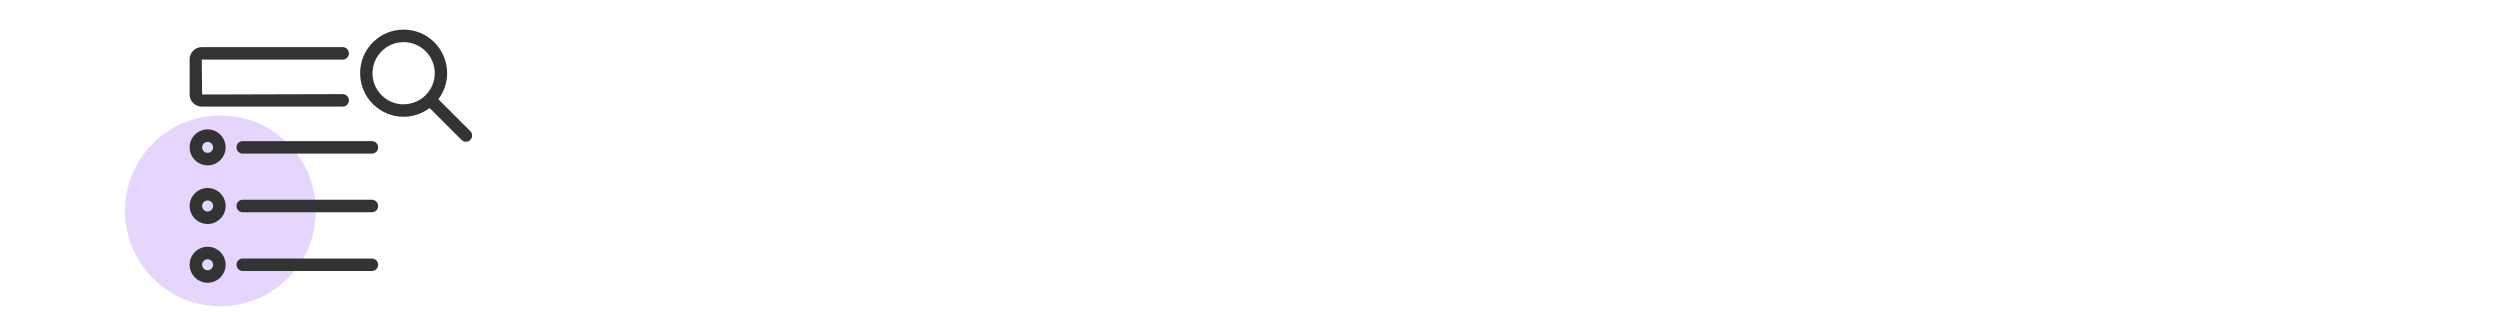 <?xml version="1.0" encoding="UTF-8"?><svg id="a" xmlns="http://www.w3.org/2000/svg" viewBox="0 0 200 25"><circle cx="17.63" cy="16.87" r="7.63" fill="#e6d5fd"/><g><path d="M16.14,8.53h11.27c.28,0,.5-.22,.5-.5s-.22-.5-.5-.5l-11.24,.03-.03-2.79h11.27c.28,0,.5-.22,.5-.5s-.22-.5-.5-.5h-11.27c-.53,0-.97,.44-.97,.97v2.82c0,.53,.44,.97,.97,.97Z" fill="#333"/><path d="M37.62,10.49l-2.55-2.55c.45-.6,.7-1.31,.7-2.08,0-.93-.36-1.81-1.02-2.47-.66-.66-1.53-1.02-2.46-1.02h0c-.93,0-1.81,.36-2.46,1.02-.66,.66-1.02,1.53-1.02,2.46h0c0,.93,.36,1.81,1.02,2.47,.66,.66,1.53,1.02,2.46,1.02h0c.76,0,1.48-.25,2.08-.7l2.55,2.55c.1,.1,.23,.15,.35,.15s.26-.05,.35-.15c.2-.2,.2-.51,0-.71Zm-5.33-2.14c-.66,0-1.29-.26-1.76-.73-.47-.47-.73-1.09-.73-1.76h0c0-.67,.26-1.29,.73-1.76,.47-.47,1.09-.73,1.76-.73h0c.66,0,1.29,.26,1.76,.73,.47,.47,.73,1.09,.73,1.76,0,.66-.26,1.28-.73,1.75h0c-.47,.47-1.09,.73-1.76,.73h0Z" fill="#333"/><path d="M16.61,15.04c-.79,0-1.44,.65-1.44,1.44s.65,1.44,1.44,1.44,1.44-.65,1.44-1.44-.65-1.44-1.44-1.44Zm0,1.88c-.24,0-.44-.2-.44-.44s.2-.44,.44-.44,.44,.2,.44,.44-.2,.44-.44,.44Z" fill="#333"/><path d="M16.61,19.74c-.79,0-1.44,.65-1.44,1.44s.65,1.44,1.44,1.44,1.44-.65,1.44-1.44-.65-1.44-1.44-1.44Zm0,1.88c-.24,0-.44-.2-.44-.44s.2-.44,.44-.44,.44,.2,.44,.44-.2,.44-.44,.44Z" fill="#333"/><path d="M29.75,15.98h-10.33c-.28,0-.5,.22-.5,.5s.22,.5,.5,.5h10.33c.28,0,.5-.22,.5-.5s-.22-.5-.5-.5Z" fill="#333"/><path d="M16.61,10.35c-.79,0-1.44,.65-1.44,1.44s.65,1.44,1.44,1.44,1.44-.65,1.44-1.44-.65-1.44-1.44-1.44Zm0,1.88c-.24,0-.44-.2-.44-.44s.2-.44,.44-.44,.44,.2,.44,.44-.2,.44-.44,.44Z" fill="#333"/><path d="M29.75,11.29h-10.33c-.28,0-.5,.22-.5,.5s.22,.5,.5,.5h10.33c.28,0,.5-.22,.5-.5s-.22-.5-.5-.5Z" fill="#333"/><path d="M29.75,20.68h-10.33c-.28,0-.5,.22-.5,.5s.22,.5,.5,.5h10.33c.28,0,.5-.22,.5-.5s-.22-.5-.5-.5Z" fill="#333"/></g></svg>